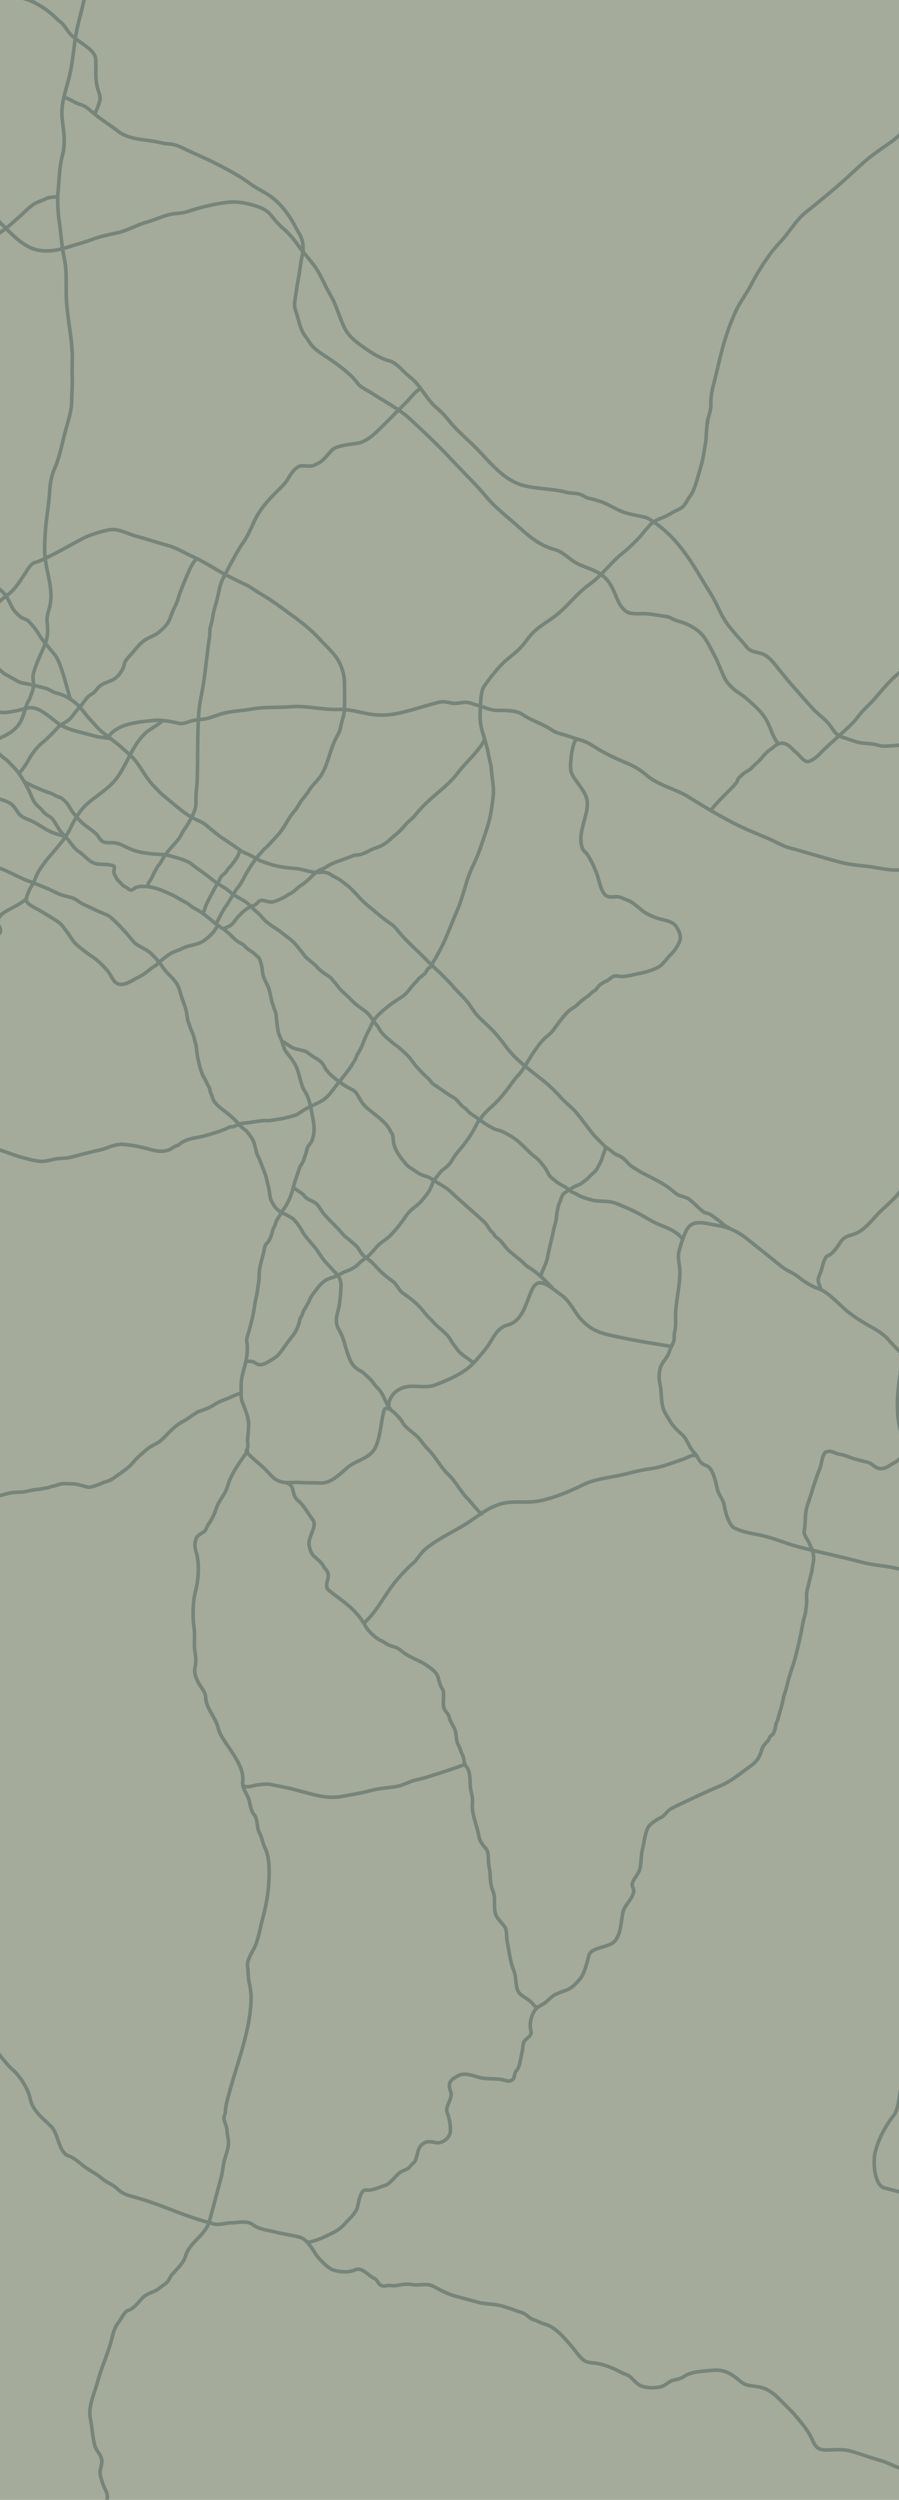 <svg width="375" height="1042" viewBox="0 0 375 1042" fill="none" xmlns="http://www.w3.org/2000/svg">
<g clip-path="url(#clip0)">
<rect y="1042" width="1042" height="375" transform="rotate(-90 0 1042)" fill="#A4AB9A"/>
<g opacity="0.5">
<path d="M390.932 1033.02C386.06 1032.53 381.336 1030.44 376.512 1029.15C373.065 1028.23 370.67 1026.48 367.26 1025.57C363.102 1024.45 358.91 1022.78 354.666 1021.64C351.155 1020.7 348.165 1021.16 344.722 1021.22C339.395 1021.3 339.706 1017.73 337.25 1013.97C334.597 1009.91 331.322 1006.11 327.839 1002.74C324.593 999.599 322.099 996.357 317.492 995.122C315.537 994.598 313.611 994.634 311.66 994.112C309.479 993.527 308.197 991.902 306.373 990.61C302.768 988.055 300.163 987.595 295.882 988.105C292.544 988.503 288.161 988.502 285.271 990.628C284.349 991.307 282.394 991.852 281.245 992.034C279.538 992.303 278.542 993.425 277.127 994.242C274.646 995.674 269.438 995.55 266.917 994.235C265.569 993.533 264.324 992.095 263.312 991.092C261.993 989.785 260.537 989.606 258.99 988.8C255.959 987.22 253.243 985.98 249.731 985.245C248.2 984.925 246.59 984.956 244.958 984.518C242.451 983.847 239.996 979.744 238.246 977.752C235.187 974.272 231.713 969.93 227.117 968.698C225.464 968.255 224.219 967.37 222.62 966.942C220.969 966.499 219.614 964.584 217.884 964.017C215.052 963.086 212.119 961.92 209.01 961.087C206.169 960.326 202.446 960.432 199.721 959.702C196.536 958.848 193.35 957.995 190.165 957.141C186.57 956.178 183.998 954.669 180.815 953.011C177.838 951.459 174.753 952.835 171.911 952.25C170.659 951.992 168.711 952.097 167.485 952.291C166.436 952.456 164.189 952.941 163.239 952.686C162.004 952.355 160.685 953.106 159.358 952.75C157.636 952.289 157.643 950.279 156.047 949.655C154.061 948.879 151.034 944.852 148.305 946.047C145.249 947.386 142.266 947.067 139.034 946.2C137.037 945.666 132.876 941.398 131.785 939.72C130.203 937.284 128.043 933.32 125.037 932.515C121.778 931.641 118.216 931.239 115.114 930.408C112.289 929.651 107.958 929.285 105.694 927.454C102.969 925.25 99.164 926.623 96.291 926.499C94.894 926.438 89.507 928.211 87.517 926.173" stroke="#4A5D5A" stroke-width="1.5" stroke-linecap="round" stroke-linejoin="round"/>
<path d="M128.624 934.58C131.471 934.178 135.373 932.443 137.951 931.13C140.737 929.711 142.015 928.982 144.134 926.592C145.677 924.853 148.291 922.607 149.011 920.294C149.482 918.78 150.22 912.513 152.657 912.868C155.312 913.255 158.585 911.446 160.94 910.795C162.27 910.427 165.077 907.125 166.208 906.012C167.032 905.201 168.771 904.608 169.79 904.089C170.98 903.483 171.394 902.393 172.33 901.703C174.077 900.419 173.895 896.42 175.323 894.655C177.15 892.396 178.965 892.479 181.702 893.052C184.289 893.594 187.061 891.589 187.716 889.144C188.275 887.06 187.413 882.641 186.551 880.675C185.447 878.155 189.027 874.614 188.019 871.991C186.546 868.158 187.936 866.831 191.267 865.134C193.902 863.792 197.242 865.202 200.005 865.942C203.39 866.849 206.797 866.106 210.09 866.988C211.595 867.391 212.308 867.739 213.654 866.962C214.891 866.247 214.387 864.185 215.378 863.161C216.939 861.548 217.262 857.16 217.843 854.99C218.319 853.214 217.824 851.607 219.093 850.327C220.146 849.264 221.927 848.381 221.477 846.58C220.748 843.671 221.435 840.668 222.933 838.169C223.759 836.792 225.413 835.988 226.689 835.251C228.422 834.251 229.838 832.144 231.626 831.361C232.855 830.822 234.091 830.254 235.374 829.85C238.297 828.93 239.407 827.62 241.462 825.44C243.791 822.968 244.797 818.257 245.668 815.007C246.594 811.551 254.003 811.836 256.327 809.215C259.331 805.828 258.93 800.534 260.027 796.438C260.755 793.721 265.712 789.738 263.998 786.769C262.719 784.554 266.217 781.577 266.84 779.251C267.631 776.299 267.268 773.534 268.018 770.735C268.715 768.134 269.141 762.56 271.068 760.727C272.399 759.461 274.004 758.387 275.647 757.599C277.469 756.726 278.333 754.71 280.028 753.836C282.322 752.654 284.619 751.565 286.976 750.454C291.534 748.305 296.113 746.193 300.79 744.22C304.913 742.48 308.615 739.344 312.239 736.739C315.2 734.61 316.72 733.179 317.722 729.438C318.222 727.572 319.378 726.652 320.448 725.446" stroke="#4A5D5A" stroke-width="1.5" stroke-linecap="round" stroke-linejoin="round"/>
<path d="M223.927 836.845C221.807 835.217 223.25 836.19 221.423 834.422C220.031 833.075 218.229 832.341 216.825 830.982C214.79 829.013 215.513 824.203 214.369 821.493C212.767 817.696 212.412 813.446 211.59 809.432C211.24 807.721 211.543 804.482 210.505 803.07C209.604 801.846 208.462 800.715 207.59 799.529C205.162 796.229 207.141 791.849 205.617 788.237C204.707 786.08 204.539 783.693 204.453 781.363C204.382 779.427 203.829 777.53 203.727 775.832C203.61 773.868 203.906 771.874 202.456 770.278C201.419 769.137 200.054 767.212 199.817 765.707C199.063 760.929 196.535 756.019 197.073 751.112C197.317 748.89 196.31 746.843 196.182 744.709C196.04 742.341 196.255 738.204 194.456 736.274C193.453 735.197 193.652 732.87 192.954 731.578C192.209 730.198 191.976 728.711 191.2 727.367C189.951 725.203 190.61 722.385 189.396 720.137C188.654 718.763 187.701 717.272 187.387 715.735C187.072 714.197 185.535 713.301 185.124 711.817C184.553 709.753 185.64 705.104 184.398 703.772C183.912 703.25 183.06 700.541 182.872 699.622C182.387 697.249 180.489 695.995 178.688 694.637C175.202 692.007 170.966 691.097 167.587 688.228C166.118 686.979 165.06 686.569 163.198 686.07C161.448 685.601 160.429 684.42 158.839 683.798C156.764 682.988 152.11 678.62 151.979 676.441" stroke="#4A5D5A" stroke-width="1.5" stroke-linecap="round" stroke-linejoin="round"/>
<path d="M193.534 735.597C188.262 737.572 182.774 739.274 177.508 740.932C175.58 741.539 173.613 741.761 171.706 742.443C169.717 743.155 167.524 744.303 165.447 744.63C161.5 745.253 158.013 745.403 154.193 746.46C150.675 747.433 146.702 747.966 143.105 748.702C136.476 750.058 130.288 747.905 123.648 746.126C120.047 745.161 116.47 744.548 112.952 743.812C111.197 743.444 108.622 743.805 106.841 744.075C105.798 744.234 102.585 745.479 101.305 744.155" stroke="#4A5D5A" stroke-width="1.5" stroke-linecap="round" stroke-linejoin="round"/>
<path d="M28.036 1101.92C26.293 1093.41 25.972 1087.16 28.681 1078.91C29.639 1076 31.243 1073.47 32.057 1070.43C32.81 1067.62 32.324 1064.14 34.174 1061.62C36.207 1058.84 39.239 1057.31 40.877 1054C42.729 1050.25 43.538 1046.13 44.619 1042.09C45.365 1039.31 43.623 1037.61 42.866 1035.24C42.421 1033.85 41.625 1031.72 41.743 1030.28C41.89 1028.49 42.746 1027.06 42.403 1025.18C41.983 1022.88 40.022 1021.46 39.472 1019.19C38.563 1015.43 38.428 1011.7 37.65 1007.9C36.675 1003.14 39.55 997.15 40.813 992.437C42.345 986.718 44.821 981.597 46.32 976.004C47.1 973.094 47.546 970.356 49.444 968.009C50.37 966.864 52.006 963.376 53.422 963.003C55.912 962.348 57.764 959.499 59.488 957.76C61.565 955.664 64.526 955.487 66.635 953.633C67.491 952.881 68.496 952.348 69.4 951.553C70.525 950.565 70.839 949.112 71.78 948.051C73.833 945.736 76.448 943.437 77.414 940.3C79.277 934.251 85.744 931.872 87.418 925.624C89.038 919.577 90.659 913.531 92.279 907.484C92.948 904.985 92.987 902.782 93.65 900.308C94.263 898.021 95.331 895.46 95.309 893.086C95.293 891.398 94.756 889.833 94.695 888.168C94.63 886.402 93.88 885.141 93.466 883.485C93.189 882.381 93.961 881.404 94.007 880.318C94.127 877.55 94.924 874.953 95.66 872.205C98.959 859.893 104.336 846.506 104.727 833.788C104.808 831.159 104.526 828.936 103.946 826.403C103.423 824.12 103.624 821.926 103.256 819.595C102.869 817.144 105.33 813.518 106.296 811.455C107.816 808.207 108.425 803.966 109.354 800.499C110.926 794.632 111.932 789.563 112.188 783.626C112.368 779.457 112.422 773.929 110.455 770.067C109.486 768.164 109.298 765.8 108.23 763.951C106.879 761.612 107.815 758.295 105.789 756.122C104.797 755.057 104.355 752.246 104.025 750.804C103.381 747.992 100.844 745.581 101.236 742.329C101.774 737.869 98.583 733.133 96.235 729.52C94.242 726.452 91.831 723.631 90.914 719.968C89.842 715.687 85.838 711.957 85.76 707.271C85.729 705.406 83.949 703.463 83.034 701.88C81.889 699.896 80.77 697.34 81.371 694.81C81.918 692.508 81.665 690.685 81.306 688.415C80.769 685.003 81.454 681.702 80.929 678.378C80.248 674.058 80.43 667.424 81.589 663.099C82.826 658.481 83.269 651.518 81.818 646.908C81.211 644.978 81.043 642.813 82.056 640.869C82.596 639.834 84.241 639.069 85.144 638.385C86.108 637.656 86.262 636.178 86.957 635.283C88.488 633.312 89.557 630.753 90.319 628.456C91.397 625.211 94.05 622.773 94.94 619.452C96.281 614.445 100.233 609.113 103.261 604.877" stroke="#4A5D5A" stroke-width="1.5" stroke-linecap="round" stroke-linejoin="round"/>
<path d="M87.131 926.397C75.257 923.215 67.198 918.767 55.367 915.597C52.535 914.838 50.871 914.235 48.759 912.191C47.008 910.497 44.531 909.805 42.623 908.113C40.606 906.325 37.986 905.029 35.73 903.469C33.315 901.8 31.26 899.503 28.534 898.598C24.536 897.271 24.264 889.174 21.351 886.356C17.775 882.896 13.61 879.836 12.559 874.7C11.723 870.619 8.492 865.556 5.421 862.833C1.95 859.756 -0.483 855.737 -3.599 852.569C-7.566 848.537 -13.557 851.354 -18.605 850.002C-23.745 848.624 -27.53 849.803 -31.25 853.806C-32.908 855.591 -35.755 855.777 -37.798 856.956C-39.667 858.035 -42.49 859.685 -44.657 859.369C-47.064 859.018 -48.813 859.563 -51.39 858.873C-53.41 858.332 -56.371 856.989 -58.043 855.637C-61.391 852.929 -65.883 847.539 -70.03 846.685C-72.919 846.09 -74.678 855.723 -76.323 857.423C-79.5 860.707 -85.286 864.571 -86.495 869.084C-87.416 872.522 -94.699 878.433 -98.439 878.272C-100.791 878.17 -103.61 877.432 -105.827 877.782C-108.455 878.196 -110.575 877.131 -113.143 877.02C-115.753 876.907 -117.982 877.649 -120.505 876.973C-122.948 876.318 -126.739 877.032 -128.415 879.104C-130.004 881.069 -131.718 883.445 -133.481 885.267C-135.295 887.141 -137.964 887.077 -139.921 889.099C-141.387 890.614 -143.495 891.965 -145.375 893.051C-148.094 894.62 -150.69 891.231 -152.865 893.478C-154.729 895.405 -158.541 896.394 -161.135 896.82C-163.601 897.226 -165.987 899.075 -168.564 899.734C-170.999 900.357 -172.593 902.693 -174.151 904.449C-177.268 907.964 -180.225 912.209 -184.145 915.177C-188.222 918.263 -191.422 920.764 -196.028 922.782C-199.706 924.394 -201.912 934.703 -197.752 936.67C-195.217 937.869 -191.932 937.023 -191.404 940.369C-190.866 943.782 -193.882 945.591 -196.672 944.843C-198.103 944.46 -202.288 942.541 -203.623 943.126C-204.707 943.601 -205.875 943.574 -206.958 944.049C-208.129 944.562 -209.045 945.932 -210.216 946.445C-212.804 947.579 -214.314 950.616 -216.762 952.03C-218.446 953.002 -219.865 954.14 -221.429 955.211C-223.187 956.415 -224.156 959.082 -226.213 959.778C-227.504 960.215 -228.795 959.922 -230.113 960.368C-232.727 961.253 -234.578 962.743 -236.867 964.153C-240.105 966.148 -243.186 968.596 -244.849 972.114C-245.923 974.385 -246.287 977.345 -246.935 979.765C-247.817 983.057 -249.334 986.276 -250.17 989.397C-250.631 991.117 -251.12 996.576 -252.549 997.733C-254.431 999.255 -253.939 1002.97 -255.327 1004.98C-256.733 1007.02 -256.639 1009.51 -258.176 1011.41C-259.529 1013.08 -262.052 1015.16 -264.121 1015.7C-265.649 1016.11 -267.507 1017.66 -268.935 1018.48C-270.258 1019.25 -271.233 1020.71 -272.411 1021.69C-273.235 1022.38 -273.679 1023.1 -274.321 1023.94C-274.839 1024.62 -273.885 1019.45 -273.795 1019" stroke="#4A5D5A" stroke-width="1.5" stroke-linecap="round" stroke-linejoin="round"/>
<path d="M412.693 941.372C407.86 940.077 403.111 940.112 398.333 938.832C396.123 938.24 393.725 938.137 392.559 935.977C391.263 933.577 391.199 930.609 390.745 927.971C389.984 923.556 384.329 921.527 381.477 918.767C379.434 916.79 378.7 914.726 375.755 913.819C373.514 913.129 371.206 912.6 368.942 911.993C364.516 910.807 364.108 900.613 365.119 896.837C366.698 890.947 369.384 886.106 373.031 881.41C374.272 879.813 375.153 874.959 375.302 872.936C375.446 870.984 376.802 867.728 376.348 865.915C374.561 858.778 377.245 852.966 380.554 847.097C382.087 844.38 383.864 841.525 384.665 838.535C385.642 834.887 386.471 831.33 388.601 828.183C390.419 825.498 391.685 822.819 393.064 819.933C394.408 817.12 395.824 811.292 398.565 809.709C400.878 808.374 402.644 804.15 404.539 802.191C408.002 798.612 408.397 793.376 410.791 789.299C412.204 786.892 412.477 783.425 414.819 781.586C417.88 779.184 420.681 775.089 423.614 772.354C427.994 768.27 432.079 763.599 437.261 760.607C440.521 758.725 440.361 755.733 441.719 752.647C443.349 748.942 444.322 745.234 445.392 741.243C446.453 737.281 447.051 735.498 450.42 732.782C453.627 730.196 457.063 728.177 460.81 726.411C464.589 724.629 468.136 722.887 471.577 720.395C473.571 718.951 477.984 714.955 480.382 715.598" stroke="#4A5D5A" stroke-width="1.5" stroke-linecap="round" stroke-linejoin="round"/>
<path d="M486.945 671.582C482.592 672.811 478.689 673.669 474.22 674.058C472.371 674.219 469.439 673.439 467.818 674.631C463.522 677.792 454.113 673.902 449.694 672.718C444.852 671.421 440.597 669.205 435.652 668.992C433.39 668.894 431.285 670.401 428.906 669.763C426.151 669.025 423.589 668.993 420.811 668.248C415.588 666.849 411.167 664.356 406.19 663.023C400.465 661.489 394.574 660.564 388.944 659.056C386.161 658.31 384.096 656.449 381.339 655.71C379.102 655.111 376.865 654.511 374.628 653.912C369.725 652.598 364.668 652.551 359.658 651.209C350.757 648.823 341.423 646.976 332.345 644.544C328 643.38 324.189 641.704 319.696 640.501C315.058 639.258 310.313 638.971 306.282 636.87C303.956 635.658 302.42 629.785 302.092 627.428C301.768 625.102 299.725 623.08 299.193 620.621C298.637 618.053 297.442 611.822 294.607 610.891C291.383 609.832 291.578 607.549 289.523 605.46C287.352 603.253 286.751 599.94 284.374 597.832C282.536 596.202 280.697 594.44 279.462 592.301C278.399 590.461 277.063 588.811 276.462 586.412C275.702 583.372 275.996 580.374 275.357 577.251C274.832 574.684 274.707 572.898 275.442 570.153C276.098 567.704 278.512 566.016 279.243 563.289C279.67 561.697 280.581 560.505 281.043 559.012C281.45 557.696 281.058 556.516 281.369 555.357C282.168 552.372 281.626 549.272 281.87 546.3C282.325 540.758 283.681 535.133 283.594 529.833C283.543 526.751 282.438 524.521 283.322 521.223C284.079 518.397 284.913 515.942 286.041 513.378C288.581 507.606 294.056 510.015 299.202 510.765C304.376 511.519 308.304 513.672 312.545 517.101C317.06 520.752 321.488 524.251 325.999 527.899C328.287 529.749 331.097 530.613 333.277 532.465C335.004 533.932 338.854 536.337 341.065 537.022C345.401 538.364 349.804 543.576 353.409 546.542C356.055 548.719 359.513 550.913 362.509 552.577C365.086 554.007 368.53 556 370.491 558.312C375.242 563.913 381.01 568.165 386.493 573.026C395.688 581.18 404.859 589.454 414.205 597.454C422.847 604.85 433.304 608.957 440.915 617.761C443.146 620.342 445.266 623.052 447.171 625.868C448.253 627.467 449.929 627.753 451.318 628.832C453.484 630.514 456.516 631.214 458.894 632.824C462.97 635.583 465.536 638.936 469 642.289C470.276 643.523 471.022 645.179 472.167 646.334C473.544 647.723 475.556 648.5 476.907 649.929C479.441 652.609 483.298 653.848 486.131 656.179C488.527 658.15 491.778 661.107 494.768 661.908" stroke="#4A5D5A" stroke-width="1.5" stroke-linecap="round" stroke-linejoin="round"/>
<path d="M151.777 676.593C157.851 671.128 160.87 663.645 166.346 657.609C168.123 655.65 170.169 653.371 172.192 651.656C174.283 649.882 175.422 647.318 177.563 645.575C182.349 641.677 187.882 639.069 193.234 635.896C199.045 632.452 203.059 628.27 209.656 626.673C214.436 625.516 219.341 626.552 224.296 625.728C230.495 624.696 237.778 621.581 243.488 618.773C247.78 616.662 253.261 616.02 257.884 615.074C262.401 614.15 266.781 612.77 271.373 612.185C276.025 611.594 280.407 609.733 284.846 608.275C286.898 607.601 289.466 605.571 290.991 607.306" stroke="#4A5D5A" stroke-width="1.5" stroke-linecap="round" stroke-linejoin="round"/>
<path d="M152 676.98C147.678 669.976 143.286 667.829 137.146 662.864C135.116 661.222 137.223 658.373 136.908 656.297C136.619 654.393 135.515 654.101 134.941 652.791C134.473 651.723 132.144 649.626 131.168 648.837C129.82 647.747 129.185 645.618 128.934 644.025C128.375 640.479 132.549 636.305 130.457 633.461C128.708 631.084 126.58 627.265 124.293 625.416C121.726 623.34 122.904 620.398 120.881 618.762C120.552 618.496 118.805 617.977 120.367 617.97C121.936 617.963 123.605 617.855 125.168 617.948C128.049 618.122 130.85 618.018 133.761 618.144C138.102 618.331 141.94 614.245 144.979 611.668C148.657 608.548 154.207 608.025 156.514 603.461C158.76 599.02 158.82 592.957 160.127 588.081C161.104 584.433 167.123 591.222 167.944 592.936C168.793 594.708 172.129 597.046 173.699 598.438C175.613 600.136 176.684 602.31 178.458 604C181.709 607.098 183.775 611.612 187.021 614.614C190.089 617.451 191.961 621.518 194.823 624.406C195.92 625.512 201.186 632.017 200.962 630.919" stroke="#4A5D5A" stroke-width="1.5" stroke-linecap="round" stroke-linejoin="round"/>
<path d="M162.102 586.769C161.756 582.088 165.816 578.179 170.853 577.877C174.652 577.649 178.213 578.636 181.991 577.119C188.004 574.706 193.931 572.24 198.216 567.407C200.314 565.041 203.025 561.937 204.6 559.309C206.313 556.453 208.122 553.24 211.587 552.353C218.447 550.597 219.376 542.448 222.265 536.905C225.011 531.637 230.382 537.207 233.806 539.525C238.02 542.377 239.519 547.16 243.033 550.644C247.858 555.425 251.998 555.993 258.581 557.425C265.603 558.953 277.598 560.886 279.816 561.153" stroke="#4A5D5A" stroke-width="1.5" stroke-linecap="round" stroke-linejoin="round"/>
<path d="M120.05 618.067C114.355 617.647 113.768 615.396 109.966 611.774C108.319 610.205 103.054 606.174 102.732 604.604" stroke="#4A5D5A" stroke-width="1.5" stroke-linecap="round" stroke-linejoin="round"/>
<path d="M-71.495 686.15C-70.944 684.093 -70.881 681.843 -69.619 680.008C-68.991 679.096 -68.121 678.365 -67.554 677.386C-66.993 676.417 -66.71 675.332 -66.423 674.262C-65.814 671.989 -65.515 669.611 -64.731 667.4C-64.25 666.04 -63.691 664.655 -63.033 663.37C-62.67 662.66 -62.211 662.063 -62.004 661.287C-61.788 660.482 -61.572 659.677 -61.356 658.872C-60.732 656.542 -60.394 654.126 -58.927 652.229C-57.156 649.939 -55.329 647.583 -53.328 645.492C-51.441 643.52 -49.346 641.867 -47.574 639.823C-46.281 638.329 -45.041 636.668 -43.85 635.077C-43.505 634.615 -42.692 634.26 -42.192 633.971C-41.132 633.359 -40.196 632.515 -39.082 632.027C-38.315 631.69 -37.465 631.527 -36.669 631.195C-35.648 630.769 -34.687 630.233 -33.726 629.678C-32.54 628.994 -31.266 628.473 -30.075 627.785C-29.231 627.298 -28.297 626.634 -27.405 626.268C-25.381 625.438 -22.888 624.005 -21.278 622.491C-20.082 621.366 -18.029 620.298 -16.334 620.232C-14.846 620.174 -12.405 620.767 -11.065 621.455C-7.444 623.316 -2.406 624.269 1.55 622.991C3.626 622.32 6.049 621.954 8.24 621.964C10.575 621.974 12.831 621.084 15.121 620.884C16.057 620.802 17.236 620.647 18.14 620.414C18.749 620.257 19.358 620.205 19.974 620.099C20.661 619.98 21.246 619.572 21.929 619.491C23.137 619.347 24.226 618.78 25.39 618.542C26.755 618.263 28.006 618.518 29.36 618.474C31.27 618.412 32.867 618.848 34.694 619.337C35.534 619.562 36.596 620.055 37.479 619.895C38.726 619.669 39.947 619.208 41.146 618.802C42.169 618.456 43.05 617.864 44.103 617.624C45.294 617.353 46.611 616.709 47.58 615.988C50.241 614.01 53.381 612.176 55.524 609.575C57.429 607.265 59.516 605.624 61.786 603.728C63.377 602.399 65.461 601.836 67.012 600.496C69.368 598.46 71.248 595.99 73.793 594.118C74.781 593.391 75.89 592.655 76.985 592.101C78.367 591.403 79.528 590.328 80.876 589.549C81.424 589.233 81.907 588.751 82.487 588.503C83.208 588.196 83.997 588.041 84.725 587.74C85.838 587.281 86.925 586.933 87.963 586.334C89.334 585.542 90.688 584.62 92.172 584.003C93.779 583.335 95.472 582.756 97.038 581.995C97.711 581.668 99.569 580.9 100.3 580.733" stroke="#4A5D5A" stroke-width="1.5" stroke-linecap="round" stroke-linejoin="round"/>
<path d="M102.683 605.674C102.902 604.856 103.163 604.037 103.343 603.209C103.542 602.294 103.2 601.326 103.258 600.399C103.388 598.305 103.679 596.263 103.726 594.194C103.807 590.607 102.133 587.335 100.964 584.085C100.476 582.729 100.58 581.116 100.585 579.707C100.59 578.447 100.528 577.217 100.649 575.951C100.986 572.409 102.46 569.014 102.932 565.475C103.194 563.507 103.31 561.411 102.955 559.444C102.691 557.989 103.425 556.437 103.8 555.038C104.694 551.702 105.644 548.372 106.086 544.94C106.42 542.355 107.199 539.817 107.478 537.243C107.661 535.558 108.129 533.866 108.079 532.185C107.982 528.919 109.008 525.744 109.846 522.618C110.157 521.455 110.269 519.253 111.169 518.383C112.814 516.792 113.261 514.62 113.871 512.525C114.091 511.767 114.606 511.107 114.825 510.37C115.016 509.732 115.246 508.925 115.596 508.355C115.871 507.907 116.626 506.677 116.94 506.273C117.054 506.126 117.348 504.906 117.194 505.481" stroke="#4A5D5A" stroke-width="1.5" stroke-linecap="round" stroke-linejoin="round"/>
<path d="M163.447 587.999C160.718 585.263 160.259 581.091 157.395 578.433C156.026 577.163 155.091 575.229 153.633 574.092C152.572 573.266 151.882 572.239 150.615 571.586C149.098 570.804 147.561 569.618 146.7 568.126C144.581 564.457 144.116 560.122 142.416 556.267C141.809 554.892 140.813 553.519 140.488 552.041C139.863 549.201 141.072 546.758 141.517 543.974C141.948 541.284 142.19 538.509 142.245 535.785C142.285 533.753 141.323 531.717 139.821 530.357C138.566 529.219 137.564 527.851 136.353 526.639C134.023 524.308 132.711 521.29 130.481 518.904C129.429 517.778 128.496 516.527 127.491 515.357C126.44 514.132 125.853 512.665 124.961 511.346C124.217 510.246 123.38 509.131 122.43 508.195C121.731 507.505 120.598 507.085 119.772 506.539C119.138 506.121 117.92 505.676 117.194 505.482" stroke="#4A5D5A" stroke-width="1.5" stroke-linecap="round" stroke-linejoin="round"/>
<path d="M102.834 567.419C104.203 567.514 104.88 567.18 106.123 567.881C106.767 568.245 107.044 568.565 107.798 568.749C109.601 569.19 111.38 567.921 112.848 567.074C114.223 566.279 115.505 565.417 116.528 564.213C117.921 562.573 119.066 560.695 120.373 558.976C121.632 557.32 123.105 555.702 123.908 553.761C124.267 552.893 124.608 552.009 124.852 551.101C125.01 550.509 125.063 549.505 125.492 549.061C126.077 548.457 126.276 546.988 126.732 546.196C127.087 545.579 127.539 545.047 127.793 544.385C128.016 543.805 128.479 543.361 128.734 542.792C129.014 542.168 129.245 541.513 129.573 540.911C130.227 539.709 131.238 538.563 132.031 537.45C133.566 535.296 135.518 533.328 138.176 532.662C140.38 532.111 142.284 530.653 144.424 529.882C146.301 529.205 148.331 528.166 149.696 526.673C150.967 525.281 152.625 524.505 153.978 523.209C155.621 521.634 156.942 519.668 158.707 518.23C160 517.177 161.529 516.277 162.706 515.078C164.933 512.81 167.135 510.107 168.905 507.474C170.103 505.69 171.175 504.505 172.853 503.26C174.141 502.304 175.378 501.168 176.376 499.928C177.949 497.975 179.454 496.285 180.192 493.824C180.504 492.781 181.083 491.786 181.797 490.963C182.857 489.74 183.627 488.421 184.918 487.45C186.23 486.463 187.466 485.453 188.288 484.025C189.318 482.235 190.496 480.678 191.828 479.105C193.005 477.715 194.15 476.248 195.211 474.771C196.129 473.494 196.913 472.071 197.74 470.732C198.339 469.761 198.72 468.618 199.372 467.69C199.671 467.266 200.063 466.94 200.343 466.494C201.655 464.402 203.576 462.61 205.396 460.972C208.375 458.292 210.972 454.979 213.308 451.742C214.219 450.481 215.256 449.148 216.318 448.021C217.828 446.418 218.986 444.314 220.139 442.443C221.444 440.325 222.834 438.141 224.334 436.136C225.245 434.919 226.333 433.548 227.469 432.532C228.526 431.587 229.742 430.756 230.6 429.609C232.484 427.09 234.35 424.341 236.536 422.082C237.262 421.332 237.948 420.754 238.856 420.23C240.23 419.437 241.305 418.28 242.487 417.241C243.687 416.186 245.102 415.441 246.268 414.314C246.664 413.932 247.243 413.307 247.763 413.079C248.612 412.707 249.432 411.239 250.137 410.592C250.464 410.292 251.835 409.494 252.188 409.234" stroke="#4A5D5A" stroke-width="1.5" stroke-linecap="round" stroke-linejoin="round"/>
<path d="M197.502 568.135C195.143 565.899 192.289 564.87 190.422 562.036C189.84 561.152 189.072 560.35 188.538 559.446C187.947 558.446 187.416 557.434 186.602 556.579C185.366 555.279 183.992 554.155 182.646 552.962C181.382 551.841 180.324 550.518 179.082 549.366C177.483 547.884 176.38 546.085 174.856 544.524C172.815 542.432 170.588 540.727 168.17 539.085C166.29 537.808 165.621 535.367 163.759 534.036C162.185 532.911 160.576 531.66 159.17 530.354C157.995 529.262 156.889 528.01 155.819 526.825C154.192 525.025 151.737 524.067 150.445 521.927C150.081 521.324 149.697 520.721 149.291 520.13C148.563 519.068 147.484 518.409 146.55 517.53C145.664 516.695 144.644 516.036 143.761 515.189C142.76 514.229 141.975 513.212 141.029 512.204C138.985 510.025 136.653 507.909 134.788 505.574C133.47 503.924 132.909 502.139 130.989 501.056C129.634 500.292 127.797 499.783 126.898 498.409C126.421 497.678 124.772 496.722 122.577 495.153" stroke="#4A5D5A" stroke-width="1.5" stroke-linecap="round" stroke-linejoin="round"/>
<path d="M230.214 536.656C227.232 533.533 224.154 530.42 220.431 528.187C219.139 527.413 218.329 526.224 217.154 525.318C215.649 524.158 214.224 522.923 212.753 521.718C210.553 519.914 209.498 517.271 207.051 515.736C206.302 515.266 206.103 514.303 205.492 513.809C204.122 512.701 203.47 510.798 202.209 509.596C197.639 505.243 192.778 501.251 188.189 496.91C186.24 495.066 184.104 493.977 181.838 492.609C180.667 491.903 179.294 490.754 177.966 490.398C176.154 489.913 174.657 489.18 173.15 488.07C171.98 487.208 170.462 486.497 169.512 485.377C167.124 482.562 164.647 479.578 164.105 475.869C163.973 474.959 164.051 473.847 163.746 472.985C163.584 472.526 163.22 472.173 163.011 471.739C162.551 470.784 161.971 469.748 161.265 468.945C158.916 466.272 155.847 464.151 153.114 461.856C151.61 460.594 150.516 458.846 149.559 457.131C148.838 455.837 148.178 454.793 146.801 454.128C143.914 452.733 141.428 450.958 138.967 448.906C137.649 447.807 135.898 445.999 135.182 444.412C134.755 443.465 133.804 442.462 132.965 441.89C131.712 441.035 130.3 440.294 129.138 439.355C128.422 438.776 127.891 438.308 126.95 438.056C125.173 437.58 122.997 437.33 121.423 436.387C120.606 435.896 118.567 434.406 117.707 434.015" stroke="#4A5D5A" stroke-width="1.5" stroke-linecap="round" stroke-linejoin="round"/>
<path d="M117.194 505.481C118.873 503.31 119.335 502.695 120.522 500.221C121.558 498.058 122.187 495.568 122.807 493.256C123.37 491.155 124.254 489.142 124.849 487.043C125.119 486.088 125.678 485.497 126.146 484.666C126.754 483.588 126.977 482.427 127.428 481.289C127.843 480.243 127.927 478.999 128.444 478.008C128.893 477.145 129.655 476.511 130.042 475.565C131.249 472.607 131.195 469.779 130.592 466.667C130.029 463.769 129.614 460.797 128.672 457.989C128.235 456.683 127.604 455.526 126.852 454.378C126.114 453.252 125.796 451.774 125.417 450.504C124.72 448.168 124.257 445.674 123.027 443.544C122.084 441.911 120.766 440.148 119.543 438.711C118.467 437.448 118.057 435.404 117.513 433.849C117.037 432.491 116.354 431.482 116.064 430.024C115.566 427.516 115.375 424.992 115.097 422.449C115.04 421.93 114.712 421.451 114.538 420.937C114.155 419.807 113.783 418.662 113.441 417.52C112.785 415.331 112.607 412.851 111.629 410.788C111.084 409.639 110.474 408.582 110.017 407.38C109.439 405.862 109.454 404.102 109.116 402.527C108.921 401.617 108.57 400.452 108.203 399.599C107.902 398.901 107.18 398.649 106.705 398.108C105.767 397.041 104.198 396.243 103.073 395.353C102.473 394.878 102.035 394.24 101.442 393.774C100.86 393.316 100.198 393.077 99.572 392.696C97.721 391.573 96.455 389.818 94.805 388.506C94.224 388.043 93.702 387.492 93.075 387.099C92.692 386.858 92.255 386.705 91.908 386.409C91.299 385.89 90.578 385.46 89.913 385.015C89.296 384.603 88.861 384.026 88.282 383.593C86.699 382.408 85.274 381.118 83.608 380.035C82.482 379.303 81.251 378.751 80.135 378.014C79.23 377.416 78.49 376.611 77.505 376.136C75.534 375.183 73.742 373.936 71.772 373.006C68.072 371.261 64.19 369.495 59.998 369.464C58.67 369.454 57.125 369.504 56.032 370.34C54.034 371.869 53.669 370.161 51.848 369.45C51.151 369.177 50.474 368.047 49.812 367.583C49.504 367.368 49.056 366.793 48.829 366.482" stroke="#4A5D5A" stroke-width="1.5" stroke-linecap="round" stroke-linejoin="round"/>
<path d="M320.666 725.288C320.77 724.423 321.331 723.475 322.175 723.106C322.459 722.981 322.817 722.048 322.935 721.776C323.408 720.684 323.465 719.439 323.771 718.297C323.85 718.002 323.984 717.803 324.126 717.537C324.478 716.873 324.609 716.091 324.802 715.37C325.429 713.03 326.293 710.622 326.688 708.23C326.856 707.209 327.133 706.305 327.48 705.349C328.095 703.658 328.433 701.819 328.898 700.082C329.705 697.07 330.85 694.177 331.659 691.158C332.652 687.452 333.524 683.679 334.275 679.915C334.625 678.159 334.888 676.35 335.35 674.625C335.599 673.696 335.976 672.713 336.057 671.755C336.197 670.115 336.604 668.306 336.47 666.664C336.343 665.105 336.457 663.598 336.865 662.074C337.433 659.953 337.882 657.818 338.451 655.696C338.808 654.364 338.876 652.952 339.177 651.606C339.426 650.492 339.464 649.481 339.338 648.35C339.216 647.261 338.877 646.215 338.423 645.223C337.879 644.035 337.537 642.944 336.812 641.835C336.303 641.056 335.923 640.234 335.55 639.395C335.237 638.692 335.636 637.229 335.707 636.508C335.97 633.842 335.817 631.042 336.513 628.443C337.207 625.853 338.238 623.386 338.932 620.795C339.289 619.464 339.783 618.236 340.206 616.934C340.672 615.5 341.187 613.984 341.802 612.612C342.688 610.638 342.653 608.258 343.611 606.32C343.779 605.982 343.934 605.722 344.165 605.429C344.368 605.17 344.662 605.261 344.921 605.138C345.45 604.887 346.316 604.906 346.875 605.046C347.781 605.272 348.596 605.753 349.496 605.995C350.332 606.219 351.202 606.329 352.049 606.555C353.598 606.971 354.987 607.712 356.535 608.127C357.566 608.403 358.596 608.679 359.626 608.955C360.617 609.221 361.898 609.36 362.812 609.836C363.938 610.423 364.739 611.402 365.949 611.875C367.74 612.575 369.719 611.882 371.229 610.764C371.959 610.223 372.829 609.888 373.584 609.383C374.638 608.677 375.63 607.897 376.561 607.032C377.075 606.555 377.616 606.095 378.241 605.771C378.518 605.627 379.322 605.349 379.383 605.009C379.418 604.81 379.138 604.531 379.043 604.384C378.82 604.039 378.701 603.646 378.549 603.266C378.325 602.709 378.03 602.136 377.551 601.753C377.35 601.592 377.106 601.601 376.881 601.498C376.63 601.384 376.561 601.12 376.414 600.915C375.694 599.906 375.861 598.242 375.722 597.061C375.615 596.151 375.332 595.318 375.131 594.438C374.963 593.706 374.924 592.995 374.789 592.266C374.443 590.394 374.449 588.388 374.367 586.486C374.201 582.652 374.669 578.815 375.195 575.017C375.509 572.742 375.726 570.378 376.32 568.159C376.488 567.534 376.605 567.134 376.64 566.499C376.671 565.95 376.801 565.363 376.678 564.62" stroke="#4A5D5A" stroke-width="1.5" stroke-linecap="round" stroke-linejoin="round"/>
<path d="M284.629 516.342C281.181 512.016 276.24 511.44 271.645 508.815C268.079 506.777 264.596 504.709 260.781 503.174C259.069 502.486 257.463 501.666 255.681 501.188C253.684 500.653 251.547 500.751 249.504 500.611C247.419 500.468 245.065 499.695 243.067 499.036C242.157 498.735 241.297 498.194 240.458 497.729C239.74 497.33 238.755 497.046 238.107 496.571C237.192 495.9 236.402 495.139 235.411 494.564C234.222 493.874 232.658 493.201 231.677 492.233C230.98 491.546 229.973 491.043 229.41 490.249C228.571 489.067 228.064 487.692 227.158 486.537C226.066 485.146 224.914 483.494 223.483 482.444C220.033 479.914 217.474 476.292 213.8 474.023C212.287 473.089 210.744 472.161 209.105 471.469C208.041 471.019 206.797 470.92 205.785 470.373C203.97 469.392 202.507 468.523 200.835 467.315C199.433 466.301 198.067 465.271 196.596 464.344C195.472 463.635 194.752 462.385 193.636 461.692C192.007 460.68 191.026 458.589 189.386 457.606C187.898 456.713 186.44 455.884 185.002 454.791C183.904 453.955 182.728 453.262 181.596 452.433C181.189 452.134 180.474 451.856 180.189 451.436C179.6 450.57 178.826 449.673 178.034 448.99C176.635 447.783 175.281 446.317 174.036 444.948C172.626 443.396 171.565 441.581 170.098 440.039C168.87 438.747 167.516 437.66 166.219 436.453C165.624 435.899 164.889 435.591 164.297 435.066C162.552 433.519 160.426 432.035 159.026 430.167C158.616 429.621 158.294 429.024 157.953 428.434C157.657 427.922 155.856 425.801 155.699 425.231" stroke="#4A5D5A" stroke-width="1.5" stroke-linecap="round" stroke-linejoin="round"/>
<path d="M225.751 532.167C225.611 530.902 226.414 529.555 226.894 528.442C227.342 527.403 227.762 526.337 228.118 525.26C228.5 524.101 228.534 522.889 228.848 521.718C229.259 520.184 229.529 518.625 229.939 517.093C230.244 515.955 230.483 514.823 230.708 513.668C230.984 512.258 231.382 510.877 231.754 509.489C232.221 507.747 232.118 505.911 232.589 504.156C232.752 503.546 232.844 502.924 233.008 502.313C233.188 501.64 233.545 501.087 233.79 500.443C234.2 499.362 234.377 497.988 235.428 497.301C235.868 497.013 236.275 496.668 236.716 496.388C237.216 496.071 237.796 495.833 238.257 495.456C239.26 494.637 240.628 494.255 241.785 493.699C242.53 493.341 243.102 492.852 243.73 492.322C244.23 491.9 244.824 491.596 245.268 491.109C245.875 490.443 246.518 489.804 247.18 489.192C247.67 488.739 248.235 488.279 248.646 487.753C248.991 487.311 249.238 486.829 249.475 486.325C249.684 485.877 249.979 485.478 250.188 485.031C250.515 484.332 250.892 483.622 251.13 482.886C251.433 481.95 251.702 480.915 252.108 480.021C252.233 479.746 252.285 479.424 252.363 479.132C252.445 478.825 252.551 478.219 252.572 478.908" stroke="#4A5D5A" stroke-width="1.5" stroke-linecap="round" stroke-linejoin="round"/>
<path d="M304.693 512.236C303.826 511.62 302.415 511.018 301.628 510.278C300.749 509.453 299.78 508.68 298.798 507.991C297.759 507.262 296.612 506.226 295.404 505.825C294.945 505.672 294.439 505.616 293.993 505.428C293.423 505.188 292.961 504.745 292.491 504.357C291.281 503.357 290.224 502.196 289.016 501.197C288.406 500.692 287.863 500.109 287.193 499.681C286.648 499.332 285.949 499.131 285.343 498.912C284.22 498.508 283.057 498.291 282.074 497.572C280.977 496.77 280.015 495.834 278.9 495.044C276.315 493.212 273.617 491.769 270.783 490.355C269.114 489.522 267.534 488.717 265.956 487.712C264.792 486.97 263.428 486.271 262.442 485.297C261.435 484.302 260.51 483.086 259.293 482.329C258.499 481.836 257.576 481.506 256.736 481.081C256.012 480.713 255.461 480.061 254.806 479.598C254.218 479.182 253.647 478.768 253.048 478.396C252.15 477.838 251.424 476.905 250.678 476.17C249.518 475.026 248.337 473.9 247.298 472.633C244.928 469.742 242.834 466.622 240.414 463.779C238.466 461.49 235.998 459.75 234.003 457.504C231.6 454.799 229.038 452.347 226.205 450.097C220.744 445.759 215.013 441.695 210.863 435.999C209.278 433.822 207.561 431.711 205.723 429.742C203.606 427.476 201.166 425.516 199.085 423.227C197.553 421.541 196.423 419.48 195.016 417.685C193.782 416.11 190.758 413.177 189.404 411.702" stroke="#4A5D5A" stroke-width="1.5" stroke-linecap="round" stroke-linejoin="round"/>
<path d="M189.61 411.94C187.966 409.835 185.957 407.977 184.089 406.064C182.772 404.716 181.318 403.494 179.967 402.174C177.946 400.197 176.006 398.15 173.937 396.212C171.763 394.174 169.615 392.067 167.6 389.87C166.849 389.051 166.176 388.164 165.461 387.315C165.01 386.781 164.538 386.344 164.061 385.863C163.493 385.29 162.746 384.93 162.094 384.444C160.61 383.34 159.087 382.211 157.693 380.999C155.221 378.849 152.622 376.991 150.367 374.603C148.821 372.966 147.343 371.3 145.696 369.76C144.916 369.031 143.985 368.453 143.154 367.785C142.581 367.324 141.985 366.809 141.347 366.44C140.613 366.016 139.838 365.653 139.09 365.253C138.314 364.839 137.43 364.078 136.574 363.849C135.781 363.636 135.065 363.441 134.233 363.506C133.847 363.537 133.464 363.623 133.06 363.632C130.692 363.681 128.367 363.099 126.097 362.49C123.932 361.91 121.65 361.939 119.44 361.641C117.183 361.337 115.004 360.967 112.829 360.248C111.566 359.83 110.266 359.439 109.042 358.923C108.712 358.784 108.44 358.795 108.175 358.549" stroke="#4A5D5A" stroke-width="1.5" stroke-linecap="round" stroke-linejoin="round"/>
<path d="M108.278 358.607C106.571 357.695 104.852 356.62 103.064 355.885C102.087 355.483 101.239 355.134 100.368 354.531C97.873 352.803 95.409 351.036 92.858 349.398C91.08 348.256 89.457 346.815 87.82 345.485C87.01 344.826 86.26 344.115 85.402 343.512C84.33 342.758 83.15 342.239 81.962 341.699C77.097 339.485 73.064 335.54 68.92 332.235C67.168 330.838 65.609 329.167 64.065 327.548C62.236 325.629 60.849 323.49 59.411 321.279C58.037 319.168 56.7 317.141 54.927 315.323C54.056 314.43 53.074 313.691 52.151 312.858C51.128 311.935 50.126 310.979 49.036 310.134C46.943 308.512 44.877 306.833 42.779 305.226C40.836 303.738 39.473 301.846 37.792 300.107C36.676 298.953 35.643 297.601 34.655 296.331C33.025 294.238 30.983 292.363 28.709 290.98C27.017 289.952 25.274 289.335 23.379 288.827C21.782 288.399 20.719 287.379 19.135 286.954" stroke="#4A5D5A" stroke-width="1.5" stroke-linecap="round" stroke-linejoin="round"/>
<path d="M19.134 286.954C16.56 286.265 14.092 285.578 11.478 285.082C10.251 284.849 9.07 284.743 7.915 284.239C7.349 283.992 6.862 283.679 6.335 283.363C4.867 282.483 3.355 281.743 1.898 280.837C1.047 280.308 0.264 279.492 -0.463 278.811C-1.556 277.787 -2.753 276.885 -3.846 275.862C-6.174 273.68 -8.38 271.466 -10.929 269.531C-12.705 268.182 -14.491 266.832 -16.293 265.518C-18.104 264.197 -19.611 262.725 -21.113 261.069C-23.042 258.94 -25.13 256.931 -27.302 255.051C-30.32 252.44 -32.175 249.589 -35.747 247.727" stroke="#4A5D5A" stroke-width="1.5" stroke-linecap="round" stroke-linejoin="round"/>
<path d="M117.194 505.481C116.362 504.503 115.503 504.175 114.754 503.129C114.191 502.343 113.64 501.454 113.22 500.584C112.685 499.475 112.536 498.324 112.406 497.114C112.213 495.307 111.641 493.435 111.253 491.656C110.699 489.115 109.476 486.605 108.605 484.153C108.132 482.823 107.353 481.66 106.972 480.282C106.678 479.223 106.462 478.132 106.189 477.066C105.62 474.842 104.362 473.463 103.041 471.7C102.783 471.355 102.27 471.032 101.944 470.743C101.309 470.179 100.6 469.772 100.061 469.094C97.912 466.395 95.273 464.371 92.555 462.26C91.515 461.452 90.523 460.614 89.693 459.586C88.679 458.327 88.583 456.883 87.881 455.504C87.528 454.811 87.649 453.961 87.246 453.263C86.792 452.476 86.393 451.675 86.006 450.842C85.456 449.657 84.651 448.566 84.222 447.33C83.068 444.007 82.236 440.438 81.941 436.928C81.826 435.553 81.272 434.051 80.991 432.678C80.605 430.79 79.505 429.188 79.043 427.342C78.87 426.651 78.476 426.053 78.342 425.347C78.105 424.101 77.983 422.843 77.72 421.602C77.307 419.652 76.569 417.967 75.914 416.105C75.218 414.126 74.936 412.027 73.851 410.211C72.292 407.602 69.64 405.819 67.959 403.256C66.627 401.227 64.904 399.265 63.155 397.591C61.989 396.475 60.671 395.77 59.26 394.976C58.163 394.358 56.957 393.791 56.061 392.884C55.112 391.922 54.342 390.843 53.454 389.833C51.373 387.465 49.252 385.11 46.889 383.015C46.226 382.427 45.743 381.895 44.944 381.531C42.822 380.566 40.6 379.761 38.531 378.687C36.794 377.785 34.815 377.12 33.196 376.022C32.288 375.406 31.459 374.758 30.424 374.371C28.899 373.801 27.261 373.545 25.713 373.036C23.878 372.433 22.316 371.473 20.56 370.711C17.593 369.423 14.652 368.262 11.619 367.134C6.666 365.294 2.328 362.341 -2.834 361.009C-4.533 360.571 -6.174 360.351 -7.807 359.641C-9.138 359.061 -10.418 358.509 -11.812 358.113C-13.704 357.576 -15.453 356.646 -17.431 356.444C-18.901 356.294 -20.763 356.016 -22.245 355.972" stroke="#4A5D5A" stroke-width="1.5" stroke-linecap="round" stroke-linejoin="round"/>
<path d="M155.922 425.618C154.766 424.146 154.096 422.931 152.654 421.745C151.796 421.039 150.895 420.427 150.002 419.781C148.376 418.606 146.921 417.252 145.565 415.831C144.212 414.414 142.646 413.318 141.438 411.746C140.849 410.981 140.217 410.174 139.561 409.463C138.716 408.549 138.25 407.63 137.156 406.948C135.445 405.882 133.475 404.516 132.152 402.982C130.606 401.191 128.298 400.061 126.881 398.146C125.533 396.324 124.266 394.668 122.716 393.016C121.051 391.241 119.121 390.087 117.258 388.574C115.069 386.797 112.42 385.532 110.413 383.543C109.321 382.46 108.392 381.16 107.197 380.193C106.086 379.295 105.024 378.251 103.991 377.209C102.34 375.543 100.135 374.58 98.139 373.425C96.978 372.752 96.145 371.934 95.136 371.076C93.972 370.088 92.629 369.464 91.332 368.631C89.081 367.185 87.08 365.397 84.902 363.847C83.156 362.605 81.427 361.425 79.778 360.058C77.78 358.402 71.746 356.962 69.219 356.285" stroke="#4A5D5A" stroke-width="1.5" stroke-linecap="round" stroke-linejoin="round"/>
<path d="M61.799 369.336C61.789 368.037 61.941 368.041 62.657 367.014C63.373 365.988 63.764 364.765 64.369 363.676C64.992 362.553 65.542 361.352 66.401 360.361C67.318 359.305 67.714 357.998 68.57 356.91C69.342 355.93 70.012 354.87 70.838 353.939C71.855 352.792 72.863 351.632 73.879 350.485C74.933 349.298 75.678 347.746 76.464 346.364C77.177 345.109 78.115 344.144 78.745 342.834C79.193 341.903 79.393 341.745 79.898 340.836" stroke="#4A5D5A" stroke-width="1.5" stroke-linecap="round" stroke-linejoin="round"/>
<path d="M84.824 380.411C85.193 379.64 85.365 378.85 85.656 378.054C86.156 376.681 86.733 375.604 87.399 374.325C88.519 372.177 89.659 369.992 90.941 367.954C91.323 367.347 91.514 366.766 91.804 366.123C92.211 365.222 92.902 364.709 93.657 364.122C94.261 363.653 94.619 362.89 95.067 362.284C95.543 361.641 96.149 361.125 96.629 360.487C97.644 359.137 99.082 357.498 99.576 355.863C99.738 355.327 100.008 354.953 100.276 354.47" stroke="#4A5D5A" stroke-width="1.5" stroke-linecap="round" stroke-linejoin="round"/>
<path d="M90.149 384.943C91.552 382.605 92.785 379.571 94.46 377.398C95.38 376.203 95.943 374.792 96.869 373.593C97.707 372.507 98.159 371.144 99.06 370.129C100.923 368.028 101.824 365.436 103.323 363.098C104.707 360.94 106.009 358.741 107.669 356.778" stroke="#4A5D5A" stroke-width="1.5" stroke-linecap="round" stroke-linejoin="round"/>
<path d="M93.33 387.104C94.455 386.454 95.393 386.349 96.404 385.529C97.707 384.473 98.409 383.012 99.564 381.835C101.114 380.257 102.964 378.377 105.147 377.709C105.928 377.47 106.826 377.021 107.36 376.368C108.04 375.535 108.68 375.152 109.797 375.34C111.322 375.597 112.617 376.274 114.2 375.821C115.519 375.443 116.875 374.791 118.119 374.21C119.048 373.776 119.882 373.034 120.782 372.644C122.745 371.794 123.906 370.034 125.658 368.955C127.005 368.125 128.179 367.093 129.321 365.995C130.662 364.704 132.047 363.016 133.883 362.458C135.288 362.032 136.354 361.1 137.641 360.432C139.237 359.603 140.843 359.03 142.547 358.459C144.192 357.908 145.777 357.24 147.408 356.655C148.374 356.308 149.357 356.449 150.321 356.191C151.695 355.824 153.167 355.085 154.422 354.411C155.809 353.665 157.326 353.313 158.758 352.667C161.237 351.548 162.983 349.543 165.061 347.889C166.791 346.511 168.188 344.855 169.663 343.219C170.744 342.021 172.123 341.146 173.114 339.866C175.593 336.665 178.557 333.963 181.589 331.32C184.795 328.524 188.137 325.893 190.718 322.467C192.957 319.496 195.695 316.826 198.125 314.008C199.461 312.459 201.685 309.74 202.1 308.188" stroke="#4A5D5A" stroke-width="1.5" stroke-linecap="round" stroke-linejoin="round"/>
<path d="M180.22 402.048C180.476 401.093 181.062 400.524 181.541 399.659C183.08 396.889 184.596 394.153 185.841 391.239C187.546 387.249 189.107 383.215 190.818 379.24C193.403 373.237 194.376 366.689 197.321 360.802C198.848 357.749 200.118 354.34 201.191 351.103C202.502 347.149 204.076 343.028 204.741 338.904C205.15 336.377 205.538 333.957 205.77 331.405C206.006 328.802 205.597 326.265 205.265 323.695C205.095 322.373 204.926 320.959 204.846 319.632C204.785 318.612 204.383 317.583 204.177 316.574C203.815 314.805 203.501 313.03 203.059 311.288C202.365 308.557 201.414 305.902 200.748 303.167C200.004 300.11 200.281 297.165 200.414 294.077C200.511 291.826 200.646 289.526 201.306 287.359C201.647 286.239 202.617 285.14 203.268 284.206C204.441 282.522 205.757 280.936 207.088 279.372C208.692 277.486 210.227 275.918 212.137 274.358C214.583 272.36 216.975 270.479 218.891 267.894C220.401 265.858 221.965 263.837 223.949 262.238C226.203 260.421 228.698 258.885 231.035 257.18C236.45 253.229 240.277 247.552 245.758 243.687C251.097 239.922 254.757 234.42 259.886 230.416C262.398 228.455 264.644 226.125 266.847 223.826C267.726 222.908 268.434 221.842 269.269 220.887C269.741 220.347 270.325 219.883 270.747 219.303C272.213 217.288 274.641 216.435 276.862 215.565C277.972 215.13 279.136 214.472 280.146 213.848C281.268 213.154 282.446 212.665 283.613 212.061C285.772 210.944 286.405 208.726 287.757 206.932C289.329 204.847 290.163 202.043 290.882 199.541C291.827 196.256 292.886 193.026 293.454 189.64C293.763 187.791 294.112 185.953 294.402 184.1C294.584 182.939 294.537 181.799 294.65 180.633C294.778 179.308 294.744 177.945 295.055 176.646C295.101 176.453 295.444 175.314 295.066 175.995" stroke="#4A5D5A" stroke-width="1.5" stroke-linecap="round" stroke-linejoin="round"/>
<path d="M74.384 477.336C76.489 475.311 79.213 474.636 81.987 474.178C84.579 473.75 87.151 472.95 89.648 472.162C91.196 471.673 92.799 471.149 94.283 470.488C94.876 470.224 95.859 469.599 96.537 469.703C97.179 469.8 98.284 469.19 98.867 468.938C99.96 468.466 101.185 468.173 102.367 468.077C104.899 467.871 107.377 467.292 109.903 467.072C110.486 467.021 110.981 467.125 111.562 467.117C113.33 467.091 115.113 466.66 116.858 466.401C118.966 466.089 121.02 465.453 123.067 464.886C123.876 464.663 124.556 464.158 125.234 463.678C127.046 462.395 128.85 461.537 130.824 460.58C132.132 459.946 133.44 459.384 134.666 458.576C136.36 457.461 137.69 455.89 138.888 454.276C141.302 451.029 144.018 448.03 146.294 444.672C147.22 443.305 148.226 441.701 148.77 440.14C149.012 439.448 149.572 438.81 149.91 438.157C150.39 437.233 150.853 436.322 151.226 435.349C151.936 433.495 152.671 431.567 153.649 429.831C154.767 427.846 155.407 425.697 156.965 423.963C160.085 420.491 163.813 417.969 167.699 415.459C170.119 413.896 171.568 411.033 173.664 409.128C174.166 408.672 174.474 408.031 175.007 407.608C175.809 406.972 176.769 406.339 177.406 405.536C177.883 404.934 178.412 403.519 179.233 403.291C179.75 403.148 179.861 402.652 180.403 402.588" stroke="#4A5D5A" stroke-width="1.5" stroke-linecap="round" stroke-linejoin="round"/>
<path d="M66.398 400.976C68.322 399.605 69.514 398.354 71.586 397.208C72.894 396.484 74.419 396.185 75.718 395.481C77.999 394.245 80.331 394.122 82.744 393.258C85.74 392.186 89.258 388.84 90.707 385.91" stroke="#4A5D5A" stroke-width="1.5" stroke-linecap="round" stroke-linejoin="round"/>
<path d="M48.823 366.513C48.403 365.439 47.463 364.402 47.491 363.214C47.508 362.465 48.183 361.244 47.194 360.864C45.483 360.207 43.244 360.31 41.429 360.209C37.349 359.983 35.989 357.03 32.878 354.975C30.777 353.588 29.604 351.292 27.957 349.479C26.84 348.25 25.81 347.403 24.899 346.044C23.895 344.545 23.095 342.968 22.005 341.526C21.286 340.578 20.055 340.081 19.156 339.346C17.945 338.358 17.125 337.086 15.933 336.121C13.708 334.322 13.179 331.618 11.896 329.154C10.086 325.678 8.006 321.931 5.122 319.184C4.225 318.329 3.465 317.281 2.447 316.559C1.268 315.724 0.257 314.668 -0.904 313.881C-3.123 312.38 -5.159 310.247 -6.922 308.273C-8.856 306.107 -11.107 304.735 -13.28 302.918C-14.415 301.969 -15.256 300.834 -16.49 299.987C-16.901 299.705 -17.495 299.388 -17.763 298.974C-19.819 295.791 -23.088 293.292 -25.673 290.533C-27.378 288.714 -29.164 287.055 -30.922 285.312C-31.934 284.309 -33.19 282.917 -34.35 282.105C-35.258 281.47 -36.201 280.388 -36.756 279.426C-38.362 276.644 -39.688 273.593 -41.104 270.705C-42.368 268.127 -43.714 265.533 -45.016 262.935C-46.379 260.218 -47.461 257.176 -49.874 255.167C-52.705 252.811 -55.185 250.093 -58.231 247.987C-60.192 246.632 -62.282 245.546 -64.257 244.175C-68.431 241.277 -72.74 237.562 -76.182 233.768C-79.713 229.876 -83.671 226.878 -87.73 223.517C-90.178 221.491 -92.693 219.555 -95.329 217.776C-96.621 216.903 -98.588 214.696 -97.29 217.504" stroke="#4A5D5A" stroke-width="1.5" stroke-linecap="round" stroke-linejoin="round"/>
<path d="M-123.3 310.912C-118.414 308.147 -113.985 307.776 -108.539 306.529C-104.793 305.672 -101.897 303.788 -99.007 301.327C-97.531 300.07 -96.021 299.118 -94.715 297.646C-93.583 296.369 -92.38 294.873 -91.184 293.687C-88.305 290.834 -85.251 288.581 -82.076 286.137C-79.723 284.325 -77.577 281.271 -74.419 281.014C-71.037 280.739 -67.311 280.14 -63.962 281.037C-59.873 282.132 -55.786 280.722 -51.643 280.886C-46.688 281.083 -42.302 280.473 -37.506 279.443C-35.691 279.053 -31.913 279.05 -30.588 277.555C-29.431 276.25 -28.085 275.1 -26.899 273.821C-24.306 271.024 -20.752 267.976 -17.31 266.236C-15.98 265.563 -13.527 265.529 -12.5 264.419C-11.424 263.255 -11.211 262.07 -9.599 261.454C-7.284 260.57 -5.781 258.838 -4.79 256.658C-2.929 252.568 0.545 250.015 3.917 247.347C6.561 245.256 8.336 242.145 10.222 239.41C11.199 237.993 12.686 234.963 14.561 234.469C16.723 233.9 18.471 232.959 20.459 231.981C25.179 229.66 29.765 226.943 34.413 224.512C37.552 222.87 41.87 221.592 45.339 220.882C49.186 220.095 53.22 222.522 56.846 223.493C61.099 224.633 65.348 226.098 69.645 227.25C73.785 228.359 77.166 230.595 81.067 232.345C85.957 234.539 90.474 237.744 95.261 240.181C97.558 241.349 99.905 242.519 102.252 243.58C104.624 244.651 106.671 246.385 108.933 247.659C113.322 250.13 117.336 253.251 121.413 256.197C125.623 259.24 130.066 262.726 133.538 266.603C135.935 269.28 138.536 271.399 140.548 274.403C142.315 277.04 143.585 280.84 143.655 284.027C143.742 287.971 143.846 292.076 143.641 296.012C143.553 297.692 143.022 299.268 142.588 300.888C142.156 302.501 141.917 304.635 141.032 306.084C137.846 311.307 137.193 317.63 134.158 322.861C132.73 325.322 130.253 327.134 128.848 329.594C127.918 331.22 126.481 332.554 125.43 334.146C124.53 335.509 123.783 337.021 122.697 338.245C120.57 340.643 119.148 343.934 117.14 346.51C115.426 348.709 113.321 350.799 111.402 352.874C110.627 353.713 110.186 353.733 109.542 354.665C108.652 355.952 108.218 355.945 107.668 356.778" stroke="#4A5D5A" stroke-width="1.5" stroke-linecap="round" stroke-linejoin="round"/>
<path d="M45.068 307.309C49.076 301.464 57.667 300.985 64.096 300.291C67.309 299.945 71.478 300.774 74.669 301.508C76.239 301.869 78.185 301.021 79.647 300.553C81.687 299.901 84.102 300.013 86.206 299.531C88.391 299.031 90.654 298.01 92.86 297.409C96.686 296.365 100.991 296.264 104.927 295.556C110.408 294.57 115.868 295.023 121.393 294.573C127.943 294.04 134.547 295.954 141.109 295.697C146.456 295.487 151.384 297.495 156.631 297.967C162.029 298.452 167.071 297.243 172.223 295.769C175.672 294.782 179.127 293.736 182.602 292.828C184.771 292.262 186.319 292.602 188.42 293.079C190.03 293.445 192.166 292.862 193.818 292.727C195.58 292.584 197.805 293.632 199.503 294.087C202.161 294.799 204.422 296.062 207.3 296.104C210.445 296.149 212.798 295.973 215.859 296.835C217.351 297.255 218.041 297.947 219.225 298.645C222.744 300.72 226.819 301.932 230.145 304.259C232.104 305.63 234.238 305.906 236.485 306.63C238.422 307.254 240.28 307.956 242.255 308.485C244.652 309.127 246.902 310.621 249.015 311.931C253.003 314.404 257.495 316.428 261.822 318.233C264.826 319.486 267.406 321.157 269.854 323.237C274.862 327.492 281.544 328.681 287.044 332.093C294.329 336.614 301.531 340.997 309.231 344.668C313.139 346.532 317.199 348.131 321.181 349.832C322.943 350.585 326.811 352.721 328.665 353.218" stroke="#4A5D5A" stroke-width="1.5" stroke-linecap="round" stroke-linejoin="round"/>
<path d="M328.666 353.218C335.845 355.142 342.932 357.368 350.091 359.286C353.707 360.255 357.617 360.702 361.331 361.062C365.444 361.461 369.359 362.673 373.57 362.634C378.191 362.592 382.809 364.129 387.221 365.311C390.674 366.237 394.053 367.138 397.388 368.381C405.479 371.396 414.335 371.898 422.83 373.218C429.799 374.3 436.66 375.616 443.477 377.442C446.754 378.321 449.99 379.264 453.186 380.389C457.844 382.029 462.419 382.954 467.289 383.75C473.089 384.699 478.873 385.786 484.733 386.372C487.567 386.655 490.407 387.053 493.253 387.183C495.718 387.296 498.001 387.867 500.447 388.13C506.264 388.755 511.675 389.831 517.314 391.342C522.91 392.841 528.713 392.286 533.965 394.822" stroke="#4A5D5A" stroke-width="1.5" stroke-linecap="round" stroke-linejoin="round"/>
<path d="M342.422 537.385C341.157 533.704 340.764 534.024 342.267 530.369C343.097 528.351 343.26 525.87 344.54 524.057C345.075 523.299 346.014 523.222 346.683 522.633C347.628 521.803 348.524 520.763 349.256 519.744C350.578 517.904 351.166 516.323 353.363 515.396C354.901 514.747 356.623 514.459 358.071 513.623C361.753 511.497 364.389 507.64 367.443 504.746C370.709 501.65 374.048 498.937 376.534 495.084C379.784 490.049 384.831 486.556 388.653 482.056C392.808 477.165 397.969 472.791 401.51 467.428C405.074 462.029 409.413 456.915 413.53 451.921C416.217 448.661 418.863 445.446 420.658 441.588C422.589 437.438 424.702 433.393 426.793 429.336C428.264 426.481 429.384 422.856 429.709 419.673C430.303 413.868 431.768 407.718 433.273 402.1C435.439 394.018 442.159 387.828 442.391 378.986C442.474 375.818 441.517 372.52 440.156 369.704C436.902 362.978 434.4 356.085 429.816 350.059C427.324 346.783 425.15 343.316 423.121 339.728C420.46 335.023 417.395 331.092 414.041 326.905C409.949 321.796 405.593 316.926 401.217 312.061C398.919 309.508 397.064 309.02 393.783 308.689C391.425 308.451 389.099 308.058 386.731 307.889C383.659 307.67 381.056 309.699 378.142 310.184C375.155 310.681 371.854 310.953 368.821 311.01C367.103 311.042 365.627 310.305 363.941 310.102C361.837 309.849 359.735 309.883 357.681 309.333C355.639 308.786 353.721 307.985 351.696 307.402C348.229 306.406 347.51 303.743 345.35 301.324C343.267 298.992 340.673 297.247 338.572 294.894C335.597 291.563 332.713 288.23 329.756 284.885C327.7 282.559 325.846 280.134 323.879 277.734C322.344 275.86 320.736 273.772 318.477 272.744C316.058 271.644 313.344 272.025 311.606 269.85C308.71 266.224 305.26 262.943 302.688 259.068C300.942 256.438 299.649 253.333 298.201 250.527C296.609 247.444 294.629 244.635 292.877 241.653C287.629 232.72 281.77 223.741 273.032 217.826C271.824 217.009 270.668 216.049 269.251 215.669C266.756 215 264.199 214.642 261.695 213.971C257.145 212.752 253.844 209.906 249.356 208.703" stroke="#4A5D5A" stroke-width="1.5" stroke-linecap="round" stroke-linejoin="round"/>
<path d="M249.356 208.703C248.036 208.19 246.823 208.025 245.492 207.668C244.205 207.323 243.448 206.63 242.33 206.185C240.398 205.416 238.313 205.744 236.374 205.225C230.429 203.632 224.202 203.925 218.208 202.319C210.204 200.174 204.594 192.925 199.029 187.19C195.229 183.273 190.761 179.715 187.352 175.451C185.741 173.435 184.139 171.672 182.158 170.027C178.754 167.199 176.517 162.912 173.617 159.6C172.181 157.961 170.389 156.746 168.83 155.23C166.942 153.394 164.934 151.098 162.315 150.396C158.811 149.457 155.375 147.32 152.412 145.254C149.793 143.428 147.078 141.522 145.142 138.965C143.608 136.938 142.945 135.035 142.026 132.699C140.716 129.368 139.552 125.78 137.691 122.709C135.483 119.067 133.999 114.937 131.573 111.443C129.371 108.269 126.625 105.448 124.365 102.282C122.426 99.567 120.619 97.345 118.074 95.183C116.242 93.627 114.479 91.497 112.988 89.625C111.025 87.159 107.602 86.038 104.678 85.254C101.303 84.35 98.254 83.947 94.708 84.363C89.446 84.98 83.694 86.363 78.677 88.06C76.63 88.753 75.061 88.851 72.983 89.041C69.05 89.401 65.052 91.545 61.262 92.585C57.096 93.728 53.318 96.044 49.088 97.006C45.609 97.798 41.861 98.488 38.538 99.774C35.5 100.95 32.521 101.649 29.428 102.655C24.75 104.178 20.02 105.286 15.095 104.083C11.332 103.163 7.758 100.314 5.006 97.674C1.051 93.88 -2.736 89.66 -7.103 86.328C-12.425 82.267 -17.094 77.522 -22.604 73.674C-27.571 70.203 -33.066 67.31 -38.932 65.738C-42.991 64.65 -47.505 63.947 -51.308 62.167C-52.73 61.502 -54.43 61.284 -55.934 60.855C-57.369 60.446 -58.79 59.406 -60.238 59.702" stroke="#4A5D5A" stroke-width="1.5" stroke-linecap="round" stroke-linejoin="round"/>
<path d="M-86.903 173.859C-84.92 170.026 -83.015 166.489 -79.237 164.161C-76.71 162.604 -73.874 161.459 -71.509 159.656C-67.982 156.969 -67.537 152.353 -63.322 150.388C-60.641 149.139 -57.295 148.968 -54.754 147.562C-49.158 144.465 -45.918 138.307 -41.777 133.637C-39.281 130.822 -36.421 128.432 -34.203 125.367C-31.897 122.183 -30.445 118.09 -27.83 115.141C-25.928 112.996 -23.892 110.854 -21.767 108.919C-19.747 107.08 -17.564 105.834 -15.197 104.467C-9.921 101.421 -4.202 99.888 0.891 96.353C3.49 94.549 5.875 92.271 8.247 90.186C10.339 88.348 12.323 86.05 14.8 84.713C16.248 83.931 17.967 83.491 19.447 82.689C20.273 82.241 23.105 82.109 24.039 81.957" stroke="#4A5D5A" stroke-width="1.5" stroke-linecap="round" stroke-linejoin="round"/>
<path d="M-31.904 351.749C-30.591 350.244 -28.748 349.796 -27.68 348.122C-26.084 345.619 -25.346 342.523 -24.75 339.625C-23.803 335.027 -23.229 329.154 -20.524 325.208C-17.573 320.906 -14.511 316.593 -10.578 313.106C-6.091 309.128 0.067 308.466 4.873 304.93C6.968 303.389 8.615 301.365 9.413 298.899C9.936 297.285 10.567 295.744 11.009 294.095C11.33 292.897 12.109 292.042 12.501 290.899C13.209 288.837 14.189 287 13.984 284.757C13.851 283.311 13.571 282.093 13.959 280.645C15.108 276.356 17.083 272.713 18.736 268.647C20.016 265.499 20.021 262.628 19.658 259.376C19.414 257.189 20.105 255.27 20.665 253.179C22.545 246.16 19.384 238.797 18.74 231.756C18.445 228.536 18.719 224.871 18.915 221.613C19.234 216.296 20.312 211.023 20.647 205.656C20.879 201.935 21.234 198.829 22.739 195.409C24.897 190.504 25.869 184.947 27.258 179.763C28.388 175.545 29.905 171.307 29.9 166.92C29.897 164.559 30.151 162.153 30.148 159.758C30.145 156.966 30.02 154.206 30.131 151.415C30.514 141.793 27.83 132.503 27.631 122.918C27.525 117.776 27.927 112.798 26.81 107.748C25.751 102.961 25.519 97.952 24.818 93.083C24.21 88.862 23.818 83.994 24.229 79.756C24.732 74.566 24.746 69.557 26.103 64.491C27.481 59.347 26.46 54.457 25.929 49.277C25.358 43.705 27.148 38.626 28.577 33.294C30.034 27.856 30.549 22.331 31.298 16.767C31.787 13.14 32.74 9.348 33.653 5.809C34.775 1.46 35.663 -2.914 36.827 -7.255C39.24 -16.263 42.297 -25.338 43.967 -34.514C45.185 -41.208 47.367 -47.813 49.127 -54.383C49.928 -57.371 50.828 -60.354 51.517 -63.37C52.249 -66.57 52.416 -69.876 53.17 -73.063C54.718 -79.603 56.253 -86.063 58.28 -92.474C59.141 -95.194 60.372 -98.1 60.797 -100.918C61.259 -103.98 61.679 -107.046 62.169 -110.105C64.411 -124.11 69.159 -137.685 72.822 -151.353C74.414 -157.296 75.428 -163.312 76.487 -169.371C78.126 -178.749 80.411 -188.235 83.417 -197.268C84.539 -200.639 86.194 -203.809 87.143 -207.241C88.229 -211.167 89.469 -215.045 90.676 -218.936C92.37 -224.393 94.161 -229.773 95.642 -235.298" stroke="#4A5D5A" stroke-width="1.5" stroke-linecap="round" stroke-linejoin="round"/>
<path d="M74.384 477.336C71.921 477.984 71.831 479.015 69.379 479.609C67.277 480.118 65.382 479.828 63.176 479.237C59.246 478.184 55.233 477.217 51.152 476.996C47.761 476.811 44.837 478.657 41.621 479.346C37.505 480.228 33.461 481.359 29.393 482.409C27.341 482.939 25.12 482.675 23.109 483.087C21.061 483.506 18.642 484.283 16.547 484.053C13.939 483.767 11.071 482.931 8.546 482.254C5.115 481.335 1.993 479.845 -1.391 478.938C-4.309 478.156 -7.356 477.143 -10.121 475.927C-12.943 474.685 -15.723 473.489 -18.573 472.354C-21.101 471.347 -23.937 469.716 -25.867 467.784C-28.978 464.671 -30.551 460.539 -32.147 456.51C-32.789 454.889 -33.113 453.162 -33.637 451.497C-34.038 450.225 -34.34 447.919 -35.332 446.974C-36.325 446.029 -37.108 444.787 -38.074 443.787C-39.301 442.519 -40.828 441.838 -42.238 440.819C-43.492 439.912 -44.752 438.407 -45.83 437.277C-47.165 435.879 -48.699 434.83 -49.83 433.226C-55.005 425.89 -59.858 420.129 -68.082 416.129C-71.63 414.404 -75.18 412.547 -78.385 410.244C-80.363 408.823 -80.8 406.696 -81.934 404.643C-83.624 401.583 -84.636 399.161 -87.585 396.99C-89.645 395.472 -91.92 394.114 -94.049 392.642C-96.379 391.031 -98.24 389.058 -100.819 387.812C-102.791 386.86 -104.36 385.725 -105.795 384.009C-107.707 381.722 -109.812 379.669 -111.589 377.298C-112.988 375.43 -113.583 372.584 -114.632 370.488C-115.746 368.263 -116.969 366.098 -117.968 363.818C-119.751 359.747 -119.956 355.199 -121.404 351.018C-122.594 347.581 -123.379 343.712 -123.782 340.099C-124.063 337.585 -124.63 335.037 -124.429 332.479C-124.157 329.036 -123.449 325.604 -123.616 322.125C-123.661 321.19 -123.774 320.269 -123.85 319.337C-123.959 318.006 -123.756 316.634 -123.902 315.327C-124.022 314.249 -124.287 311.481 -123.3 310.912" stroke="#4A5D5A" stroke-width="1.5" stroke-linecap="round" stroke-linejoin="round"/>
<path d="M79.898 340.836C80.998 338.244 81.852 336.962 81.742 333.955C81.626 330.817 82.181 327.772 82.277 324.635C82.557 315.521 82.29 306.358 82.917 297.233C83.198 293.144 84.193 289.305 84.821 285.246C85.841 278.657 86.376 272.029 87.423 265.436C87.607 264.277 87.377 263.066 87.635 261.932C87.985 260.398 88.483 258.932 88.695 257.366C89.035 254.852 89.867 252.383 90.522 249.936C91.216 247.348 91.596 243.9 92.856 241.498C94.309 238.728 95.697 235.889 97.235 233.153C98.485 230.93 99.781 228.519 101.251 226.436C103.123 223.785 104.491 220.805 105.828 217.763C108.234 212.284 112.222 208.085 116.389 203.973C117.702 202.676 119.28 201.073 120.205 199.491C121.285 197.645 123.214 194.463 125.623 194.186C127.057 194.021 128.537 194.495 129.96 194.203C131.244 193.941 131.966 193.494 133.131 192.874C135.09 191.831 136.882 189.141 138.545 187.585C139.868 186.346 141.814 185.993 143.545 185.601C145.594 185.137 147.688 185.078 149.728 184.624C152.16 184.082 154.825 182.132 156.625 180.441C160.855 176.468 164.917 172.185 169.069 168.1C171.234 165.969 172.64 163.703 175.219 162.028" stroke="#4A5D5A" stroke-width="1.5" stroke-linecap="round" stroke-linejoin="round"/>
<path d="M252.187 409.234C254.65 408.586 254.844 406.26 258.117 406.9C260.549 407.375 263.933 406.267 266.341 405.834C268.979 405.359 272.317 404.432 274.652 403.084C276.91 401.78 278.061 399.425 279.965 397.695C281.341 396.444 283.18 393.626 283.66 391.837C284.162 389.961 283.09 387.797 282.136 386.271C280.816 384.16 277.863 383.745 275.651 383.152C273.403 382.55 270.943 381.579 268.983 380.312C266.625 378.788 264.226 376 261.512 375.113C260.073 374.643 258.738 373.713 257.151 373.763C255.825 373.805 253.745 374.162 252.653 373.194C250.317 371.123 249.916 366.261 248.651 363.457C247.932 361.864 247.336 360.222 246.475 358.696C245.993 357.842 245.535 356.931 244.965 356.13C244.33 355.238 243.292 354.623 242.91 353.563C241.48 349.598 242.868 345.176 243.921 341.246C244.588 338.757 245.191 336.568 244.929 333.96C244.669 331.363 242.922 329.088 241.45 327.015C240.473 325.64 239.174 324.016 238.496 322.445C237.619 320.412 238.088 317.575 238.269 315.428C238.38 314.118 239.266 308.368 240.713 308.072" stroke="#4A5D5A" stroke-width="1.5" stroke-linecap="round" stroke-linejoin="round"/>
<path d="M294.944 176.452C295.314 173.773 296.581 171.459 296.522 168.665C296.467 166.084 296.836 163.29 297.505 160.791C298.883 155.65 299.945 150.464 301.324 145.32C302.741 140.029 304.612 134.798 306.853 129.837C308.587 125.998 311.338 122.534 313.261 118.802C315.561 114.338 318.167 110.146 321.102 106.081C322.513 104.126 324.305 102.147 325.939 100.366C329.372 96.623 331.99 91.825 335.994 88.601C342.162 83.634 348.199 78.733 354.057 73.387C356.763 70.918 359.397 68.34 362.242 66.026C365.237 63.589 368.484 61.465 371.621 59.221C374.531 57.14 376.936 54.55 379.609 52.188C381.511 50.508 383.581 49.043 385.537 47.419C390.638 43.182 394.288 37.44 399.512 33.362C402.912 30.708 406.944 29.064 410.413 26.438C417.652 20.959 423.746 14.144 430.837 8.515C436.746 3.825 442.266 -0.731 447.295 -6.402C454.684 -14.735 462.249 -22.137 471.555 -28.202C474.423 -30.071 477.436 -31.915 480.18 -33.955C482.378 -35.59 484.004 -38.171 486.311 -39.615C489.371 -41.531 491.748 -44.847 494.365 -47.302C496.577 -49.378 502.09 -56.382 503.829 -58.898" stroke="#4A5D5A" stroke-width="1.5" stroke-linecap="round" stroke-linejoin="round"/>
<path d="M296.521 337.739C299.766 333.463 303.62 330.405 307.062 326.395C307.562 325.812 307.557 325.253 307.917 324.626C308.239 324.068 309.022 323.525 309.468 323.043C310.647 321.771 312.587 321.22 313.704 319.91C314.853 318.563 316.358 317.622 317.469 316.232C318.506 314.934 319.784 313.443 321.187 312.524C322.549 311.631 323.454 310.401 325.116 309.926C328.243 309.031 330.21 312.121 332.257 313.783C333.658 314.921 334.712 316.911 336.554 317.404C337.829 317.746 340.572 315.629 341.404 314.762C344.808 311.213 348.565 308.001 352.183 304.699C354.393 302.683 356.486 300.689 358.284 298.269C360.047 295.894 362.254 294.117 364.238 291.909C368.264 287.428 372.24 281.977 377.464 278.886C380.373 277.165 383.096 275.147 386.02 273.459C390.043 271.136 394.117 270.229 398.327 268.474C401.709 267.064 404.571 264.802 407.842 263.267C414.317 260.229 421.081 257.633 427.029 253.622C429.705 251.817 432.756 250.862 435.42 249.15C436.546 248.427 437.091 246.713 437.791 245.589C439.597 242.691 442.312 240.563 444.369 237.852C445.999 235.704 447.864 234.206 449.919 232.527C455.065 228.324 461.351 225.599 466.83 221.819C472.33 218.022 477.692 213.513 483.545 210.277C486.34 208.731 489.828 207.911 492.811 206.747C496.214 205.418 499.665 203.92 502.843 202.115C504.408 201.226 507.83 199.265 509.603 198.985" stroke="#4A5D5A" stroke-width="1.5" stroke-linecap="round" stroke-linejoin="round"/>
<path d="M324.567 309.942C322.017 306.661 321.696 303.694 319.652 300.088C318.171 297.477 316.175 295.462 313.974 293.481C312.117 291.808 310.503 290.264 308.365 288.926C306.08 287.496 303.368 285.002 302.22 282.575C300.872 279.725 299.86 276.79 298.402 273.977C297.046 271.361 295.843 268.819 294.219 266.335C292.139 263.154 289.046 261.186 285.622 259.781C284.177 259.189 282.647 258.892 281.212 258.273C280.09 257.788 279.187 257.126 277.944 256.979C275.11 256.645 272.339 255.976 269.503 255.807C267.23 255.672 263.132 256.251 261.245 254.902C258.057 252.624 257.132 248.502 255.508 245.264C253.766 241.791 251.833 239.771 248.237 238.03C245.115 236.518 241.606 235.725 238.764 233.657C236.431 231.959 234.155 229.806 231.317 229.046C224.965 227.344 220.621 223.478 215.788 219.145C211.298 215.12 206.687 211.668 202.798 207.018C198.519 201.901 193.838 197.451 189.303 192.576C183.574 186.418 177.434 180.582 171.287 174.87C166.506 170.428 160.352 167.308 154.85 163.745C153.159 162.65 150.339 161.386 149.163 159.751C146.582 156.16 142.093 152.885 138.532 150.345C135.486 148.171 131.102 145.972 129.136 142.705C128.399 141.48 127.473 140.442 126.726 139.225C124.912 136.271 124.516 132.768 123.38 129.683C122.767 128.02 122.763 126.673 123.066 124.821C123.549 121.866 123.93 118.858 124.488 115.92C125.217 112.087 125.444 108.622 126.462 104.824" stroke="#4A5D5A" stroke-width="1.5" stroke-linecap="round" stroke-linejoin="round"/>
<path d="M126.462 104.824C126.372 102.932 126.49 101.504 125.876 99.69C125.284 97.941 124.234 96.479 123.395 94.847C120.522 89.253 116.41 83.814 110.944 80.576C108.632 79.206 106.268 77.996 104.09 76.396C99.704 73.175 95.287 70.858 90.457 68.366C86.433 66.29 82.277 64.574 78.207 62.631C76.189 61.668 74.147 60.579 71.928 60.168C70.407 59.885 69.007 60.002 67.486 59.595C61.139 57.894 54.363 58.749 48.901 54.452C45.612 51.863 41.978 49.745 38.799 47.004C37.413 45.809 36.151 44.607 34.421 43.887C33.444 43.48 32.137 43.156 31.238 42.617C30.115 41.943 28.183 41.04 26.957 40.561" stroke="#4A5D5A" stroke-width="1.5" stroke-linecap="round" stroke-linejoin="round"/>
<path d="M39.48 47.514C40.511 45.482 41.2 43.781 41.725 41.576C42.034 40.282 41.112 38.2 40.748 36.954C39.543 32.842 40.169 28.792 39.917 24.598C39.782 22.357 37.451 20.468 35.803 19.209C34.01 17.839 31.883 16.572 30.191 15.071C28.163 13.274 27.081 10.482 24.911 8.879C23.842 8.09 22.874 6.972 21.842 6.095C19.46 4.071 16.741 2.237 13.946 0.855C11.977 -0.118 9.91 -0.597 7.809 -1.189C6.415 -1.582 5.12 -2.222 3.722 -2.611C2.358 -2.991 0.679 -3.114 -0.398 -4.114C-2.363 -5.941 -4.097 -8.071 -6.137 -9.812C-8.227 -11.594 -10.537 -13.204 -12.361 -15.258C-16.354 -19.753 -20.457 -25.61 -26.372 -27.64C-29.167 -28.599 -37.922 -30.117 -35.068 -29.353" stroke="#4A5D5A" stroke-width="1.5" stroke-linecap="round" stroke-linejoin="round"/>
<path d="M33.407 294.702C34.611 293.152 35.449 291.769 36.792 290.341C37.496 289.593 38.531 289.287 39.264 288.57C40.138 287.716 40.731 286.686 41.701 285.917C43.496 284.494 45.429 284.294 47.356 283.182C49.081 282.186 50.32 280.486 51.231 278.753C51.765 277.738 51.775 276.437 52.363 275.477C52.85 274.684 53.608 273.923 54.236 273.236C56.854 270.369 58.702 267.308 62.432 265.696C63.978 265.028 65.198 264.393 66.498 263.334C67.5 262.518 69.013 261.028 69.776 259.981C70.926 258.399 71.316 256.475 72.078 254.712C72.813 253.01 73.735 251.576 74.221 249.764C75.019 246.784 77.427 241.174 78.66 238.348C79.55 236.311 80.489 234.494 82.021 232.854" stroke="#4A5D5A" stroke-width="1.5" stroke-linecap="round" stroke-linejoin="round"/>
<path d="M14.176 367.693C16.836 358.924 25.46 353.377 29.369 345.225C31.221 341.364 33.503 337.479 36.812 334.668C40.82 331.261 45.599 328.55 48.776 324.25C53.202 318.261 55.115 310.712 60.761 305.483C62.586 303.794 66.102 302.145 67.862 300.338" stroke="#4A5D5A" stroke-width="1.5" stroke-linecap="round" stroke-linejoin="round"/>
<path d="M66.4 400.976C64.951 402.776 64.198 402.663 62.465 404.136C60.934 405.437 59.32 406.574 57.506 407.458C55.346 408.511 52.136 410.887 49.612 410.21C47.054 409.525 46.602 406.661 44.937 404.744C42.886 402.382 40.894 400.298 38.265 398.596C36.128 397.214 33.983 395.506 32.054 393.844C30.232 392.274 29.289 390.13 27.807 388.274C26.811 387.027 25.695 385.214 24.392 384.344C21.62 382.493 18.855 380.826 15.942 379.137C14.594 378.355 11.074 376.943 10.963 375.078C10.876 373.641 12.689 369.583 14.095 367.998" stroke="#4A5D5A" stroke-width="1.5" stroke-linecap="round" stroke-linejoin="round"/>
<path d="M10.994 374.688C8.608 376.765 5.299 378.234 2.575 379.807C0.92 380.762 -0.876 382.138 -0.905 384.251C-0.926 385.781 0.569 386.887 0.132 388.38C-0.344 390.007 -2.466 390.344 -3.896 389.989C-8.102 388.945 -12.164 387.497 -16.321 386.333C-18.598 385.695 -20.448 385.416 -22.608 386.61C-23.492 387.099 -24.356 387.759 -25.302 388.122C-26.153 388.449 -27.174 388.011 -28.048 387.931C-31.172 387.646 -34.132 386.701 -37.213 386.275C-38.154 386.145 -39.079 385.57 -40.042 385.717C-40.772 385.827 -42.517 386.615 -42.179 385.217C-41.824 383.749 -39.807 381.255 -43.087 382.503C-44.716 383.123 -45.802 383.581 -47.536 383.854C-49.091 384.099 -50.856 386.96 -52.339 387.816C-54.073 388.818 -54.909 391.081 -56.639 392.204C-60.037 394.412 -64.76 392.312 -68.464 393.287C-71.477 394.08 -71.17 390.477 -72.407 388.888C-75.412 385.026 -79.975 385.206 -84.102 387.589C-85.724 388.525 -87.164 390.82 -88.091 392.441C-88.545 393.237 -88.982 395.013 -89.864 395.399" stroke="#4A5D5A" stroke-width="1.5" stroke-linecap="round" stroke-linejoin="round"/>
<path d="M27.442 348.687C24.758 347.968 22.42 347.44 19.961 346.102C17.468 344.746 15.199 343.056 12.574 341.943C10.498 341.063 8.808 340.577 7.472 338.614C6.539 337.243 5.544 335.555 4.048 334.718C0.979 333.001 -2.808 332.506 -6.12 331.448C-8.784 330.598 -11.08 329.956 -13.9 329.909C-15.726 329.878 -17.487 329.475 -19.326 329.617C-21.872 329.815 -24.28 329.385 -26.352 327.844C-28.463 326.274 -30.426 323.701 -33.046 322.998C-34.667 322.564 -36.314 322.695 -37.938 322.342C-41.555 321.555 -44.245 319.325 -46.369 316.25C-48.389 313.326 -49.986 310.492 -52.872 308.386C-55.288 306.623 -57.903 305.944 -60.716 305.122C-63.087 304.428 -65.06 302.934 -66.975 301.501C-70.014 299.227 -71.205 295.33 -74.346 293.078C-78.048 290.422 -82.508 289.147 -86.891 287.972C-87.607 287.781 -88.334 287.524 -89.065 287.408C-90.174 287.232 -91.227 287.727 -92.323 287.498C-95.8 286.77 -98.435 285.887 -101.423 283.77C-104.014 281.933 -106.82 280.023 -109.307 278.079C-110.587 277.078 -111.733 275.925 -113.3 275.356C-113.886 275.143 -114.508 275.014 -115.109 274.853C-117.155 274.305 -113.459 275.295 -113.432 275.302" stroke="#4A5D5A" stroke-width="1.5" stroke-linecap="round" stroke-linejoin="round"/>
<path d="M29.179 290.954C28.004 287.147 25.477 276.238 23.006 273.116C20.513 269.967 17.845 267.303 15.821 263.797C14.754 261.95 13.443 260.596 12.011 259.035C11.103 258.045 9.715 258.013 8.642 257.169C6.938 255.828 5.475 254.244 4.567 252.245C3.699 250.334 2.733 248.494 1.302 246.938C-0.394 245.093 -2.422 244.209 -4.338 242.702C-7.699 240.057 -10.765 237.027 -12.854 233.336C-13.621 231.982 -14.181 230.41 -15.073 229.145C-16.349 227.336 -18.112 227.041 -20.079 226.405C-22.421 225.647 -24.717 224.506 -26.749 223.164C-28.589 221.95 -30.189 220.784 -31.63 219.077C-32.895 217.579 -33.492 216.128 -35.136 214.941C-36.94 213.639 -38.755 212.473 -40.38 210.92C-42.193 209.187 -43.547 207.115 -45.846 205.968C-48.245 204.771 -50.309 204.634 -52.932 204.687C-54.529 204.719 -56.419 204.656 -57.636 203.463C-61.102 200.063 -61.356 194.452 -62.492 190.064C-62.902 188.48 -63.436 186.634 -64.727 185.524C-66.608 183.904 -67.8 182.745 -68.704 180.371C-69.722 177.697 -68.873 174.891 -68.71 172.123C-68.582 169.951 -69.986 168.935 -71.476 167.531C-73.335 165.779 -75.373 164.267 -77.235 162.518C-78.843 161.009 -80.491 159.554 -82.184 158.141C-83.34 157.175 -84.822 156.127 -85.132 155.044" stroke="#4A5D5A" stroke-width="1.5" stroke-linecap="round" stroke-linejoin="round"/>
<path d="M-21.216 294.779C-17.496 295.091 -14.998 294.356 -11.425 293.625C-8.781 293.083 -7.221 293.009 -4.819 294.595C-2.584 296.071 -0.507 297.209 2.245 296.978C5.156 296.734 7.987 296.068 10.773 295.249C16.445 293.583 21.278 299.971 25.769 302.464C28.602 304.037 31.82 304.74 34.927 305.572C36.599 306.02 38.271 306.468 39.943 306.916C41.928 307.448 43.958 307.338 45.903 307.859" stroke="#4A5D5A" stroke-width="1.5" stroke-linecap="round" stroke-linejoin="round"/>
<path d="M33.407 294.702C31.627 296.089 30.192 299.022 28.358 300.325C26.922 301.345 25.276 302.048 24.047 303.329C21.997 305.467 19.957 307.724 17.648 309.589C15.081 311.662 12.995 314.68 11.431 317.604C10.775 318.83 9.021 321.214 8.046 322.237" stroke="#4A5D5A" stroke-width="1.5" stroke-linecap="round" stroke-linejoin="round"/>
<path d="M69.219 356.284C64.184 355.936 59.673 355.928 54.943 354.112C52.016 352.988 49.818 351.148 46.449 351.237C45.394 351.264 43.841 351.34 42.899 350.794C41.633 350.059 41.073 348.459 40.039 347.503C37.996 345.614 35.444 344.249 33.526 342.252C32.567 341.253 31.693 340.149 30.77 339.116C29.507 337.702 28.916 335.92 27.642 334.518C26.797 333.587 25.749 332.539 24.502 332.205C23.279 331.877 22.372 331.026 21.225 330.673C18.686 329.891 12.275 327.252 10.056 325.719" stroke="#4A5D5A" stroke-width="1.5" stroke-linecap="round" stroke-linejoin="round"/>
</g>
</g>
<defs>
<clipPath id="clip0">
<rect width="375" height="1042" fill="white"/>
</clipPath>
</defs>
</svg>
